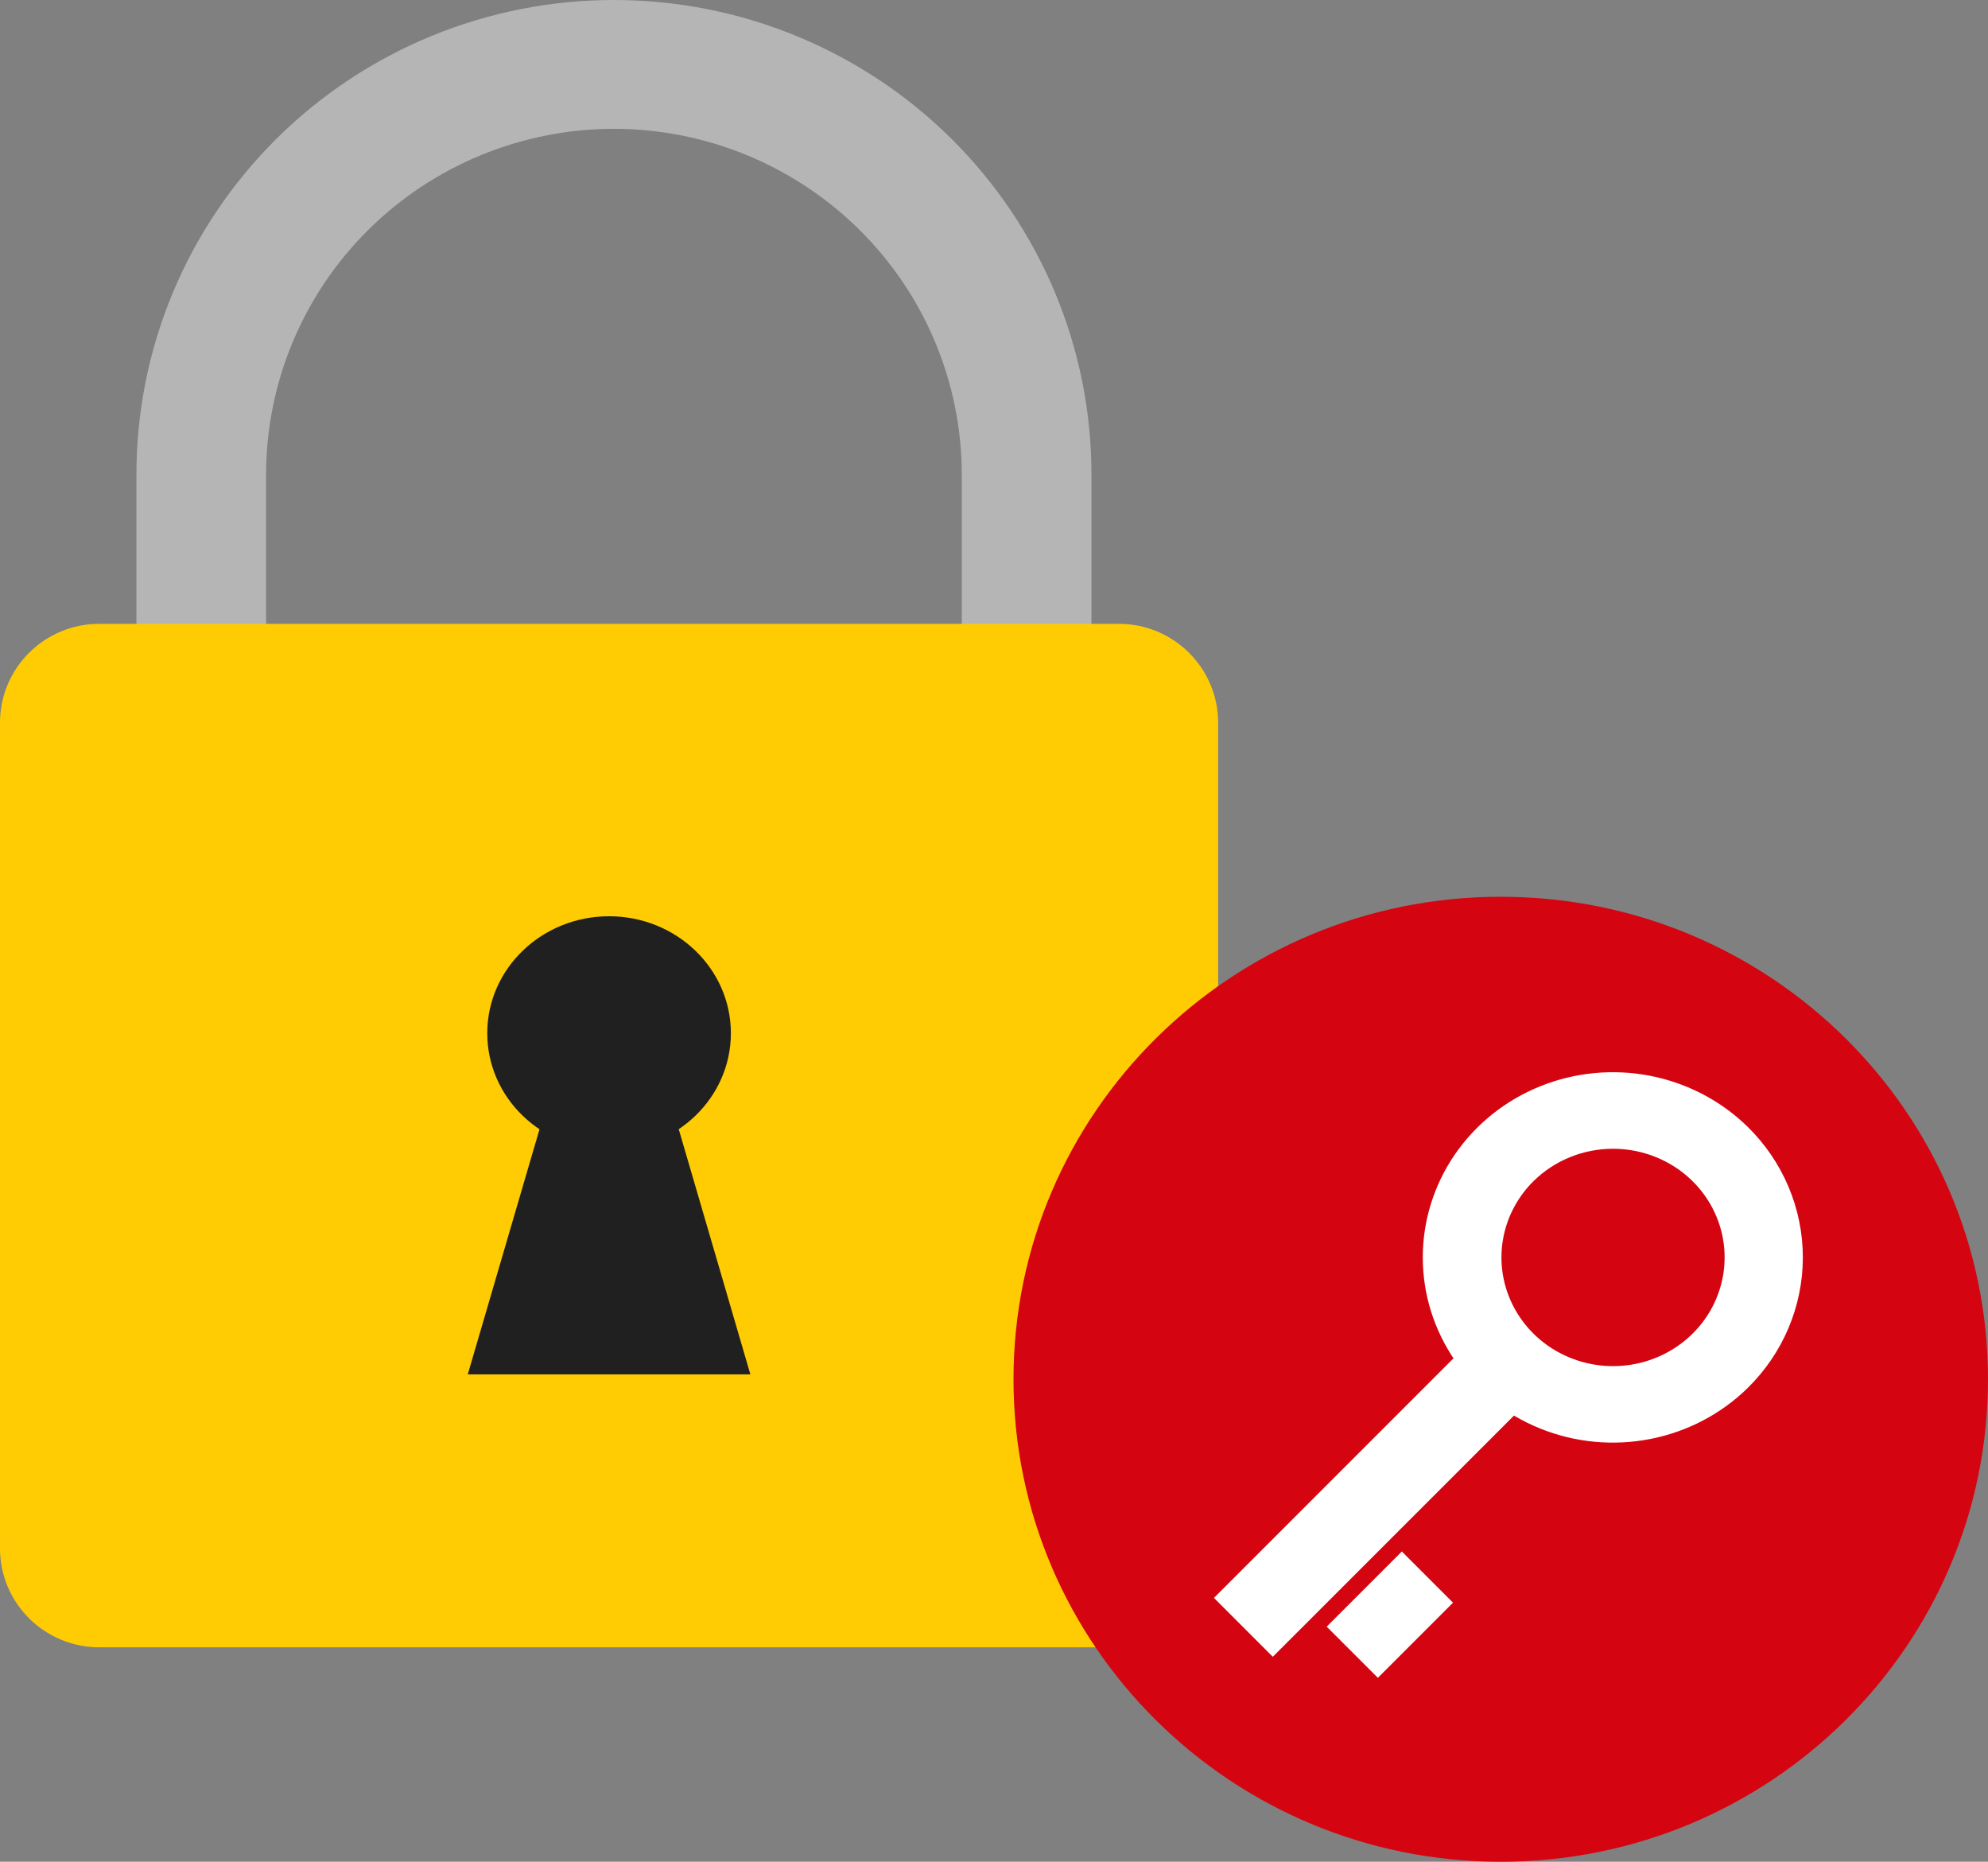 <svg width="204" height="191" viewBox="0 0 204 191" fill="none" xmlns="http://www.w3.org/2000/svg">
<rect x="0" y="0" width="204" height="191" fill="#808080" stroke="none"/>
<g clip-path="url(#clip0_1846_56185)">
<path d="M63 117C50.011 116.988 37.556 111.86 28.37 102.739C19.183 93.619 14.016 81.252 14 68.352V48.662C14 42.272 15.267 35.944 17.73 30.04C20.192 24.136 23.802 18.772 28.352 14.253C32.902 9.734 38.304 6.15 44.248 3.704C50.194 1.259 56.565 0 63 0C69.435 0 75.806 1.259 81.751 3.704C87.696 6.15 93.098 9.734 97.648 14.253C102.198 18.772 105.808 24.136 108.27 30.04C110.733 35.944 112 42.272 112 48.662V68.352C111.981 81.251 106.811 93.616 97.626 102.735C88.44 111.855 75.988 116.985 63 117V117ZM63 13.214C53.536 13.222 44.461 16.959 37.769 23.605C31.077 30.252 27.314 39.263 27.306 48.662V68.352C27.306 77.754 31.067 86.77 37.761 93.418C44.455 100.066 53.533 103.8 63 103.8C72.467 103.8 81.546 100.066 88.239 93.418C94.933 86.77 98.694 77.754 98.694 68.352V48.662C98.682 39.264 94.918 30.255 88.227 23.61C81.535 16.964 72.463 13.226 63 13.214V13.214Z" fill="#B5B5B5"/>
<path d="M114.809 64H10.191C4.563 64 0 68.543 0 74.148V158.852C0 164.457 4.563 169 10.191 169H114.809C120.437 169 125 164.457 125 158.852V74.148C125 68.543 120.437 64 114.809 64Z" fill="#FFCC03"/>
<path d="M154 191C181.614 191 204 168.838 204 141.5C204 114.162 181.614 92 154 92C126.386 92 104 114.162 104 141.5C104 168.838 126.386 191 154 191Z" fill="#D40511"/>
<path d="M153.844 134.659L124.57 163.932L130.61 169.972L159.883 140.699L153.844 134.659Z" fill="white"/>
<path d="M143.851 159.17L136.141 166.88L141.391 172.131L149.101 164.421L143.851 159.17Z" fill="white"/>
<path d="M179.304 142.431C176.576 145.089 173.101 146.9 169.316 147.634C165.532 148.368 161.61 147.993 158.044 146.555C154.479 145.117 151.432 142.682 149.288 139.557C147.144 136.432 146 132.758 146 129C146 125.242 147.144 121.568 149.288 118.443C151.432 115.318 154.479 112.883 158.044 111.445C161.61 110.007 165.532 109.632 169.316 110.366C173.101 111.1 176.576 112.911 179.304 115.569C182.952 119.136 185 123.965 185 129C185 134.035 182.952 138.864 179.304 142.431V142.431ZM157.43 121.11C155.827 122.669 154.736 124.657 154.293 126.821C153.85 128.984 154.076 131.228 154.943 133.266C155.809 135.305 157.277 137.047 159.16 138.273C161.043 139.499 163.258 140.154 165.523 140.154C167.788 140.154 170.002 139.499 171.886 138.273C173.769 137.047 175.236 135.305 176.103 133.266C176.969 131.228 177.195 128.984 176.753 126.821C176.31 124.657 175.218 122.669 173.616 121.11C171.467 119.024 168.557 117.853 165.523 117.853C162.489 117.853 159.579 119.024 157.43 121.11V121.11Z" fill="white"/>
<path d="M62.5 118C69.404 118 75 112.627 75 106C75 99.373 69.404 94 62.5 94C55.596 94 50 99.373 50 106C50 112.627 55.596 118 62.5 118Z" fill="#202020"/>
<path d="M77 141H48L57.074 110H67.941L77 141Z" fill="#202020"/>
</g>
<defs>
<clipPath id="clip0_1846_56185">
<rect width="204" height="191" fill="white"/>
</clipPath>
</defs>
</svg>
